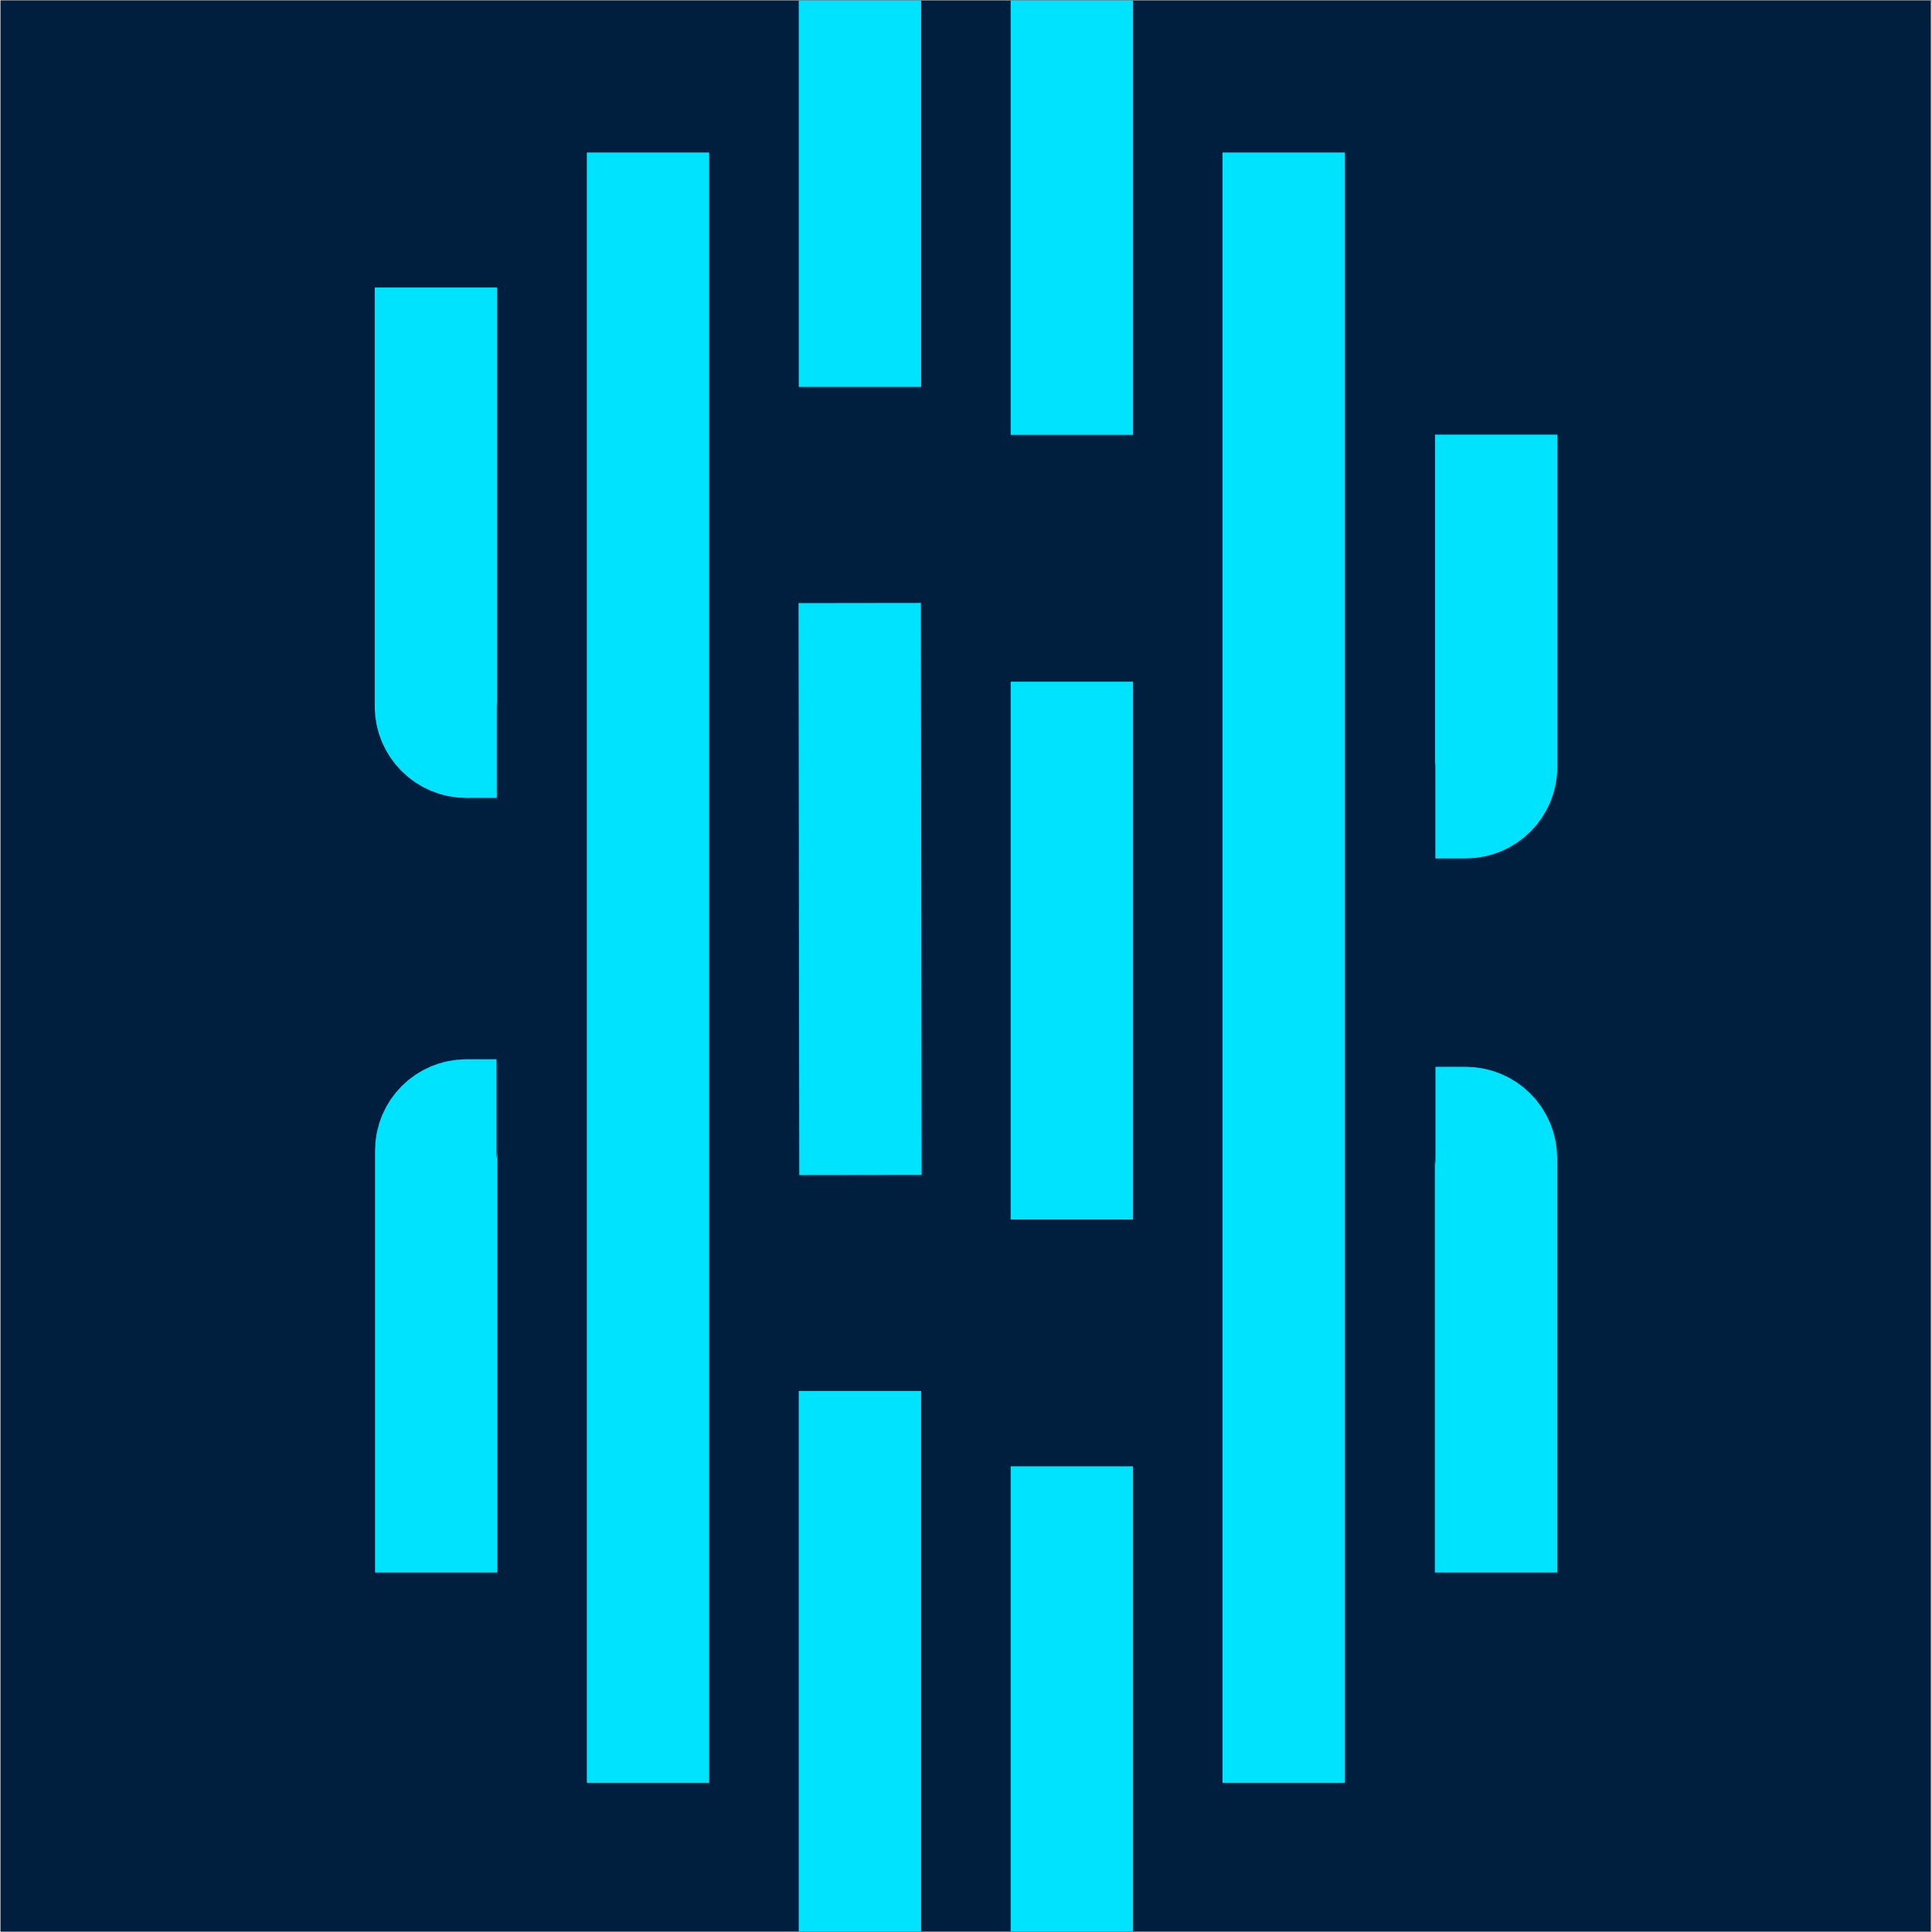 <svg xmlns="http://www.w3.org/2000/svg" xmlns:xlink="http://www.w3.org/1999/xlink" width="300" zoomAndPan="magnify" viewBox="0 0 224.88 225" height="300" preserveAspectRatio="xMidYMid meet" version="1.0"><rect x="0" y="0" width="224.88" height="225" fill="#808080" stroke="none"/><defs><clipPath id="6ef654daa9"><path d="M 0 0.059 L 224.762 0.059 L 224.762 224.938 L 0 224.938 Z M 0 0.059 " clip-rule="nonzero"/></clipPath><clipPath id="ca0987b22f"><path d="M 117 163 L 132 163 L 132 224.938 L 117 224.938 Z M 117 163 " clip-rule="nonzero"/></clipPath><clipPath id="ce5bfe0e69"><path d="M 117 0.059 L 132 0.059 L 132 58 L 117 58 Z M 117 0.059 " clip-rule="nonzero"/></clipPath><clipPath id="e4727e6c2c"><path d="M 92 0.059 L 108 0.059 L 108 53 L 92 53 Z M 92 0.059 " clip-rule="nonzero"/></clipPath><clipPath id="de74124433"><path d="M 92 154 L 108 154 L 108 224.938 L 92 224.938 Z M 92 154 " clip-rule="nonzero"/></clipPath><clipPath id="37dfd3822c"><path d="M 0 0.059 L 139 0.059 L 139 167 L 0 167 Z M 0 0.059 " clip-rule="nonzero"/></clipPath><clipPath id="60a2f9f08e"><path d="M 0 49 L 139 49 L 139 224.938 L 0 224.938 Z M 0 49 " clip-rule="nonzero"/></clipPath><clipPath id="e52353738f"><path d="M 86 0.059 L 224.762 0.059 L 224.762 174 L 86 174 Z M 86 0.059 " clip-rule="nonzero"/></clipPath><clipPath id="9b469b3389"><path d="M 86 50 L 224.762 50 L 224.762 224.938 L 86 224.938 Z M 86 50 " clip-rule="nonzero"/></clipPath><clipPath id="d5e94cf66f"><path d="M 19 0.059 L 181 0.059 L 181 218 L 19 218 Z M 19 0.059 " clip-rule="nonzero"/></clipPath></defs><g clip-path="url(#6ef654daa9)"><path fill="#ffffff" d="M 0 0.059 L 224.879 0.059 L 224.879 224.941 L 0 224.941 Z M 0 0.059 " fill-opacity="1" fill-rule="nonzero"/><path fill="#001f3f" d="M 0 0.059 L 224.879 0.059 L 224.879 224.941 L 0 224.941 Z M 0 0.059 " fill-opacity="1" fill-rule="nonzero"/></g><path stroke-linecap="butt" transform="matrix(0, 0.75, -0.75, 0, 156.572, 17.759)" fill="none" stroke-linejoin="miter" d="M -0.001 9.502 L 253.155 9.502 " stroke="#00e3ff" stroke-width="19" stroke-opacity="1" stroke-miterlimit="4"/><g clip-path="url(#ca0987b22f)"><path stroke-linecap="butt" transform="matrix(0, 0.75, -0.75, 0, 131.895, 170.764)" fill="none" stroke-linejoin="miter" d="M 0.002 9.5 L 72.244 9.5 " stroke="#00e3ff" stroke-width="19" stroke-opacity="1" stroke-miterlimit="4"/></g><g clip-path="url(#ce5bfe0e69)"><path stroke-linecap="butt" transform="matrix(0, 0.75, -0.75, 0, 131.896, 0.05)" fill="none" stroke-linejoin="miter" d="M 0.002 9.502 L 67.459 9.502 " stroke="#00e3ff" stroke-width="19" stroke-opacity="1" stroke-miterlimit="4"/></g><g clip-path="url(#e4727e6c2c)"><path stroke-linecap="butt" transform="matrix(0, 0.75, -0.75, 0, 107.214, 0.052)" fill="none" stroke-linejoin="miter" d="M -0.001 9.499 L 60.01 9.499 " stroke="#00e3ff" stroke-width="19" stroke-opacity="1" stroke-miterlimit="4"/></g><g clip-path="url(#de74124433)"><path stroke-linecap="butt" transform="matrix(0, 0.75, -0.75, 0, 107.213, 162.001)" fill="none" stroke-linejoin="miter" d="M -0.001 9.502 L 83.934 9.502 " stroke="#00e3ff" stroke-width="19" stroke-opacity="1" stroke-miterlimit="4"/></g><path stroke-linecap="butt" transform="matrix(0, 0.75, -0.75, 0, 82.533, 17.759)" fill="none" stroke-linejoin="miter" d="M -0.001 9.502 L 253.155 9.502 " stroke="#00e3ff" stroke-width="19" stroke-opacity="1" stroke-miterlimit="4"/><g clip-path="url(#37dfd3822c)"><path stroke-linecap="butt" transform="matrix(0.75, 0, 0, 0.75, 43.58, 33.488)" fill="none" stroke-linejoin="miter" d="M 9.498 0.001 L 9.498 65.025 C 9.498 67.636 11.619 69.751 14.229 69.751 L 18.956 69.751 " stroke="#00e3ff" stroke-width="19" stroke-opacity="1" stroke-miterlimit="4"/></g><g clip-path="url(#60a2f9f08e)"><path stroke-linecap="butt" transform="matrix(0.75, 0, 0, 0.75, 43.615, 123.358)" fill="none" stroke-linejoin="miter" d="M 18.867 9.502 L 14.182 9.502 C 11.597 9.502 9.502 11.596 9.502 14.186 L 9.502 79.695 " stroke="#00e3ff" stroke-width="19" stroke-opacity="1" stroke-miterlimit="4"/></g><g clip-path="url(#e52353738f)"><path stroke-linecap="butt" transform="matrix(0.75, 0, 0, 0.75, 167.058, 50.614)" fill="none" stroke-linejoin="miter" d="M 0.053 56.31 L 4.78 56.31 C 7.385 56.31 9.501 54.195 9.501 51.589 L 9.501 -0.001 " stroke="#00e3ff" stroke-width="19" stroke-opacity="1" stroke-miterlimit="4"/></g><g clip-path="url(#9b469b3389)"><path stroke-linecap="butt" transform="matrix(0.75, 0, 0, 0.75, 167.043, 124.244)" fill="none" stroke-linejoin="miter" d="M 9.499 78.514 L 9.499 14.204 C 9.499 12.958 9.004 11.76 8.123 10.879 C 7.243 9.993 6.044 9.498 4.799 9.498 L 0.093 9.498 " stroke="#00e3ff" stroke-width="19" stroke-opacity="1" stroke-miterlimit="4"/></g><g clip-path="url(#d5e94cf66f)"><path stroke-linecap="butt" transform="matrix(0.001, 0.75, -0.75, 0.001, 107.186, 70.22)" fill="none" stroke-linejoin="miter" d="M 0 9.498 L 88.818 9.501 " stroke="#00e3ff" stroke-width="19" stroke-opacity="1" stroke-miterlimit="4"/></g><path stroke-linecap="butt" transform="matrix(0, 0.75, -0.75, 0, 131.893, 79.392)" fill="none" stroke-linejoin="miter" d="M -0.002 9.498 L 83.512 9.498 " stroke="#00e3ff" stroke-width="19" stroke-opacity="1" stroke-miterlimit="4"/></svg>